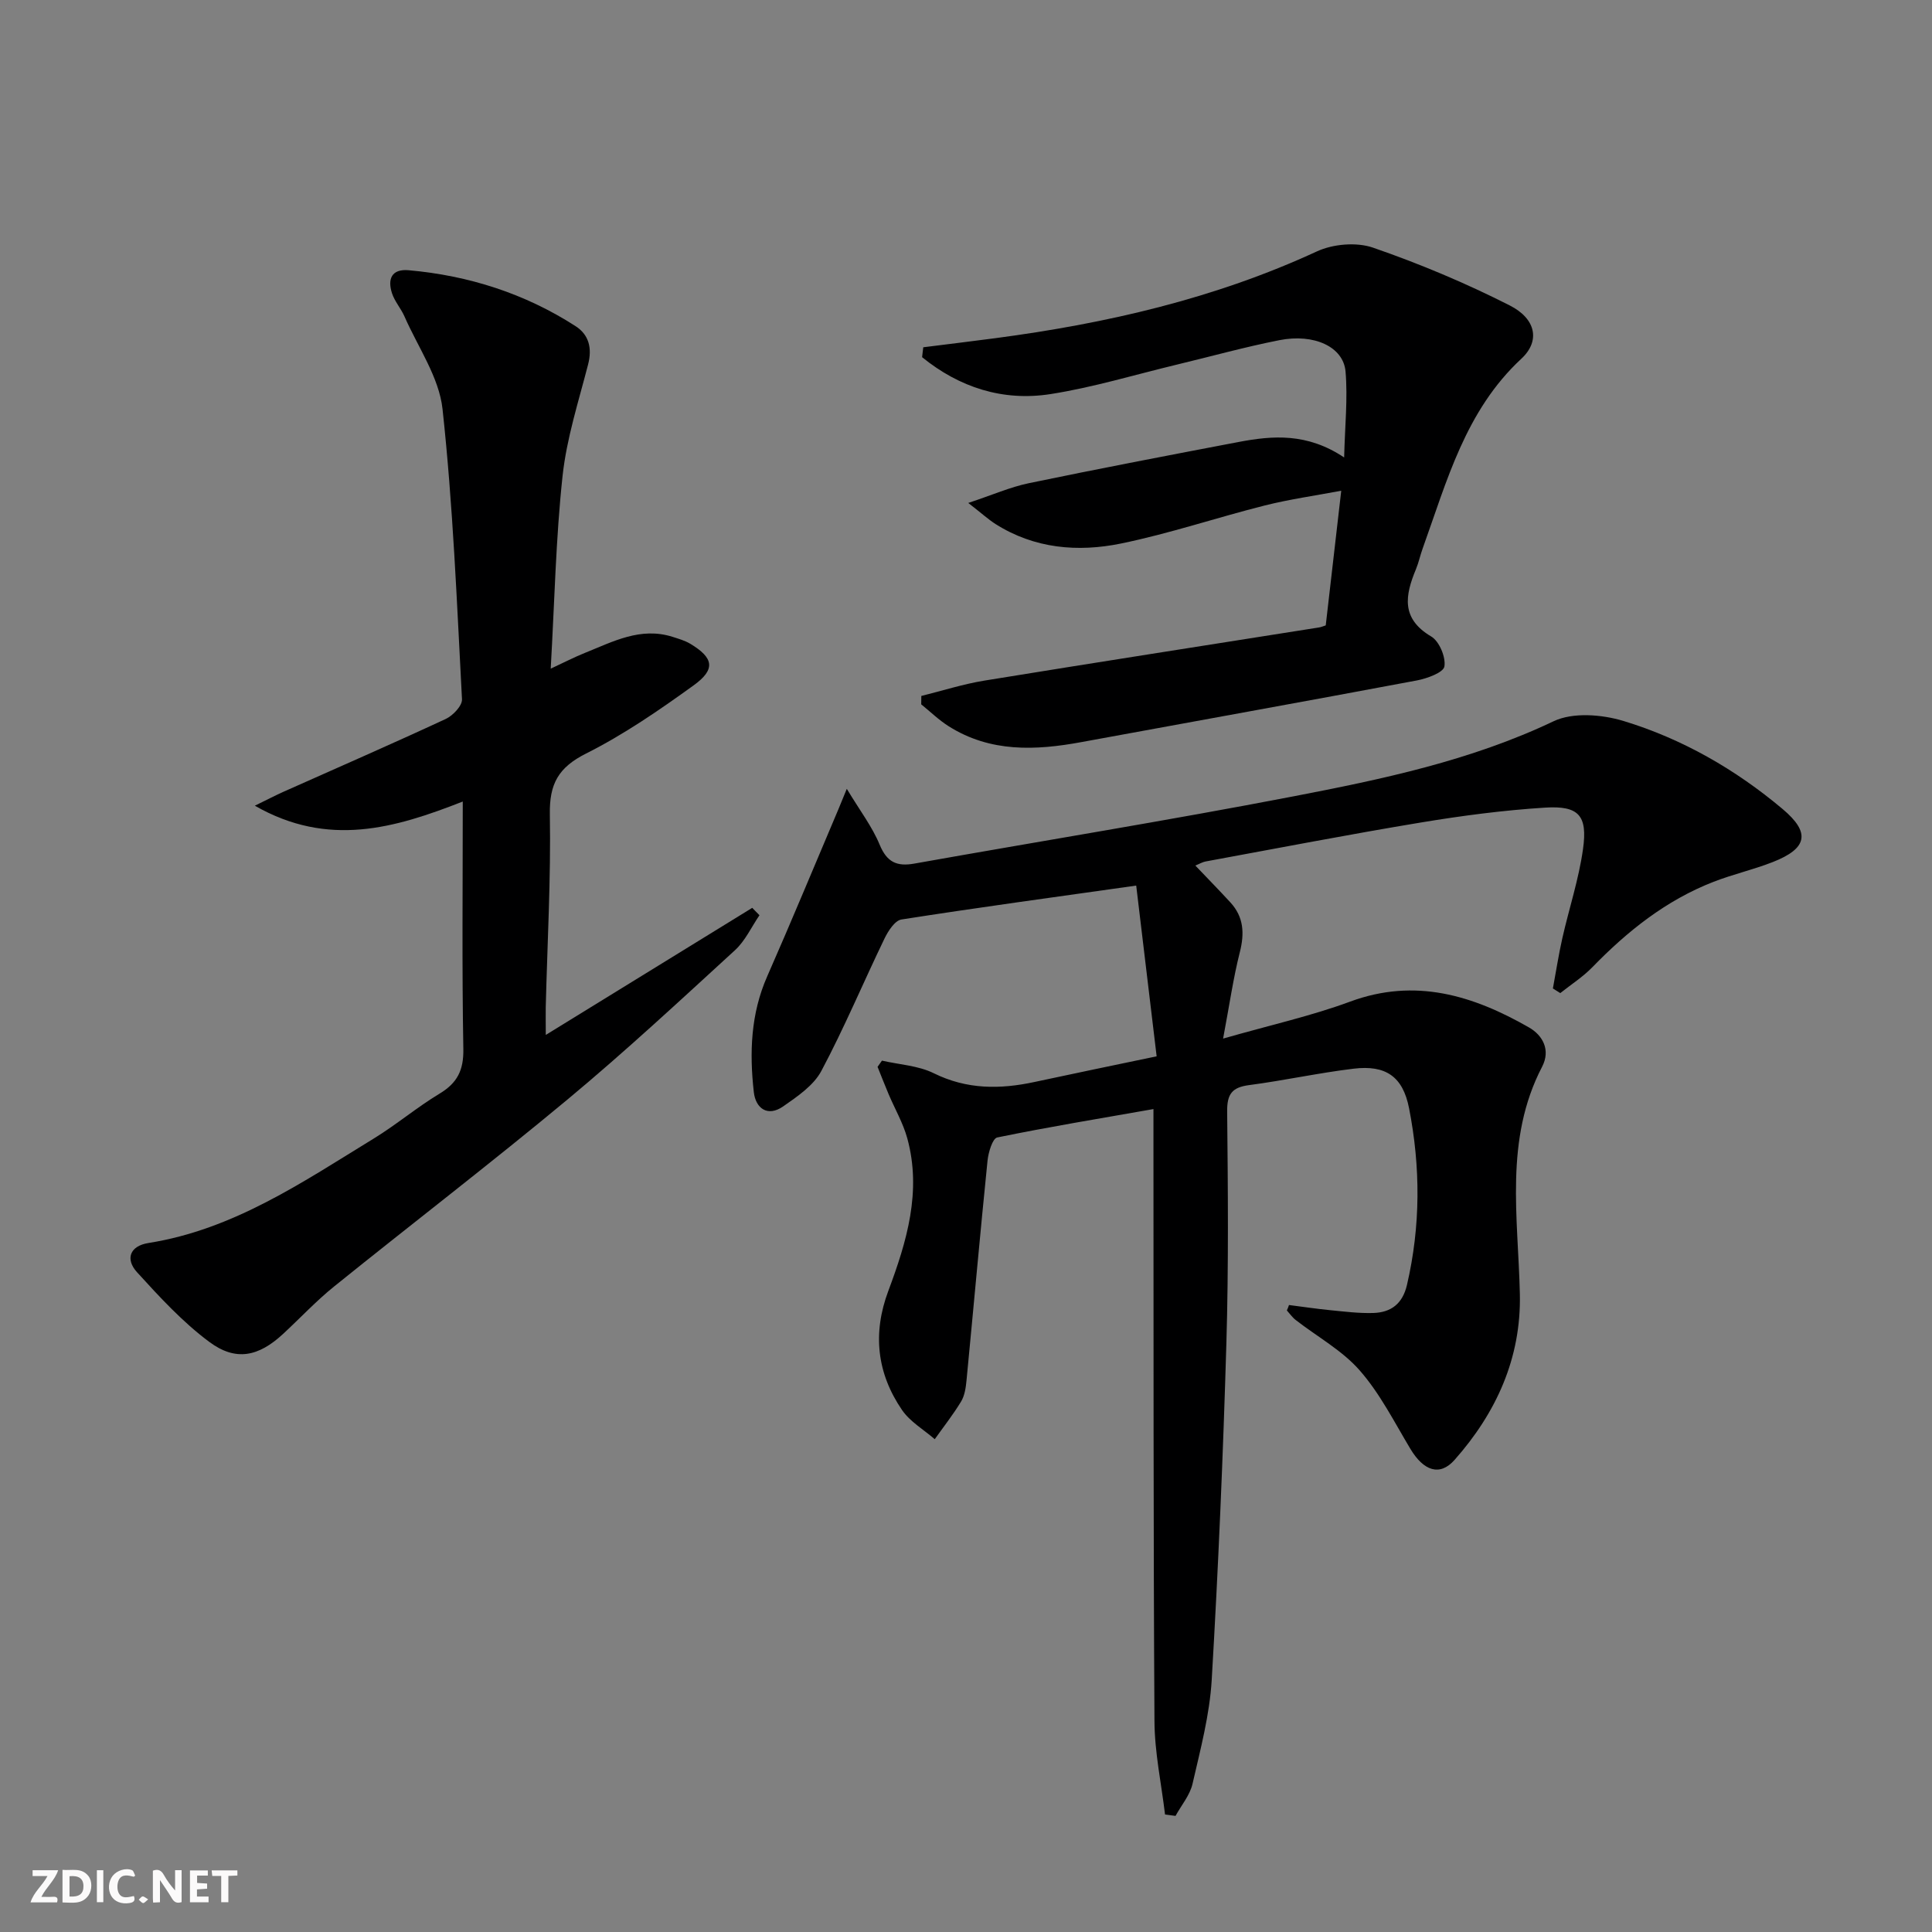 <svg enable-background="new 0 0 400 400" viewBox="0 0 400 400" xmlns="http://www.w3.org/2000/svg"><rect x="0" y="0" width="400" height="400" fill="#808080" stroke="none"/><g fill="#fbfafa"><path d="m37.59 393.81c-.92.31-1.52.05-2-.78-.7-1.2-1.52-2.34-2.47-3.78v4.59c-.55.03-.95.05-1.41.07-.03-.37-.06-.64-.06-.91 0-1.91 0-3.81 0-5.7 1.13-.41 1.77-.03 2.29.91.62 1.11 1.38 2.14 2.31 3.19v-4.2h1.35v6.61z"/><path d="m12.94 393.88v-6.75c1.9.19 3.93-.54 5.37 1.29.8 1.01.78 2.88.03 3.97-1.37 1.97-3.4 1.51-5.4 1.49m1.45-1.22c2.04.12 2.92-.58 2.89-2.21-.03-1.51-.98-2.19-2.89-2z"/><path d="m11.81 393.87h-5.49c.68-2.18 2.47-3.48 3.51-5.45h-3.08v-1.21h5.29c-.71 2.13-2.44 3.48-3.47 5.51.86 0 1.63.04 2.39-.01.79-.05 1.14.21.85 1.16"/><path d="m39.33 393.86v-6.61h3.7v1.07h-2.22v1.52c.68.04 1.34.09 2.07.13v1.07c-.72.05-1.38.09-2.1.14v1.48h2.4v1.19h-3.85z"/><path d="m27.71 388.56c-1.15-.3-2.46-.61-3.1.64-.37.73-.41 1.93-.06 2.67.63 1.35 1.99.93 3.17.68.35.94-.01 1.32-.93 1.46-1.62.25-3.05-.27-3.76-1.48-.73-1.25-.6-3.03.31-4.17.88-1.11 2.71-1.7 4-1.16.32.13.44.74.65 1.12-.1.08-.19.16-.28.24"/><path d="m49.15 387.24v1.07c-.59.02-1.17.05-1.87.08v5.44h-1.48v-5.44h-1.85c-.05-.4-.08-.73-.13-1.15z"/><path d="m20.06 387.21h1.33v6.62h-1.33z"/><path d="m30.68 393.25c-.49.38-.8.79-1.05.76-.32-.05-.6-.45-.9-.7.26-.24.51-.64.8-.67.29-.04.62.3 1.15.61"/></g><path d="m266.87 270.19c2.85.36 5.68.79 8.54 1.07 2.97.29 5.96.67 8.93.58 3.66-.12 6.05-1.9 6.96-5.82 2.83-12.18 2.82-24.39.43-36.58-1.28-6.52-4.78-8.99-11.48-8.18-7.24.87-14.4 2.45-21.64 3.4-3.52.46-4.57 1.84-4.54 5.43.16 15.99.31 32-.16 47.98-.68 23.27-1.67 46.53-3.04 69.76-.43 7.22-2.34 14.39-3.97 21.49-.54 2.36-2.31 4.43-3.52 6.64-.72-.09-1.45-.19-2.17-.28-.77-6.45-2.16-12.89-2.19-19.34-.24-39.99-.18-79.97-.21-119.96 0-1.96 0-3.92 0-6.76-11.25 1.98-21.84 3.72-32.34 5.88-.98.2-1.83 3.07-2.01 4.78-1.54 15.18-2.89 30.39-4.36 45.58-.14 1.47-.38 3.08-1.11 4.3-1.64 2.71-3.62 5.22-5.46 7.81-2.29-1.99-5.12-3.62-6.78-6.05-5.2-7.61-6.13-15.86-2.83-24.66 3.81-10.19 6.94-20.58 3.92-31.6-.87-3.15-2.57-6.08-3.86-9.12-.79-1.87-1.53-3.77-2.29-5.66.3-.43.61-.86.91-1.29 3.59.83 7.5 1.02 10.72 2.61 6.86 3.39 13.73 3.35 20.88 1.81 8.08-1.74 16.17-3.41 25.27-5.31-1.45-12.09-2.83-23.66-4.23-35.35-17.12 2.42-32.89 4.56-48.6 7.02-1.37.21-2.77 2.4-3.53 3.98-4.4 9.11-8.31 18.46-13.06 27.38-1.6 3.01-4.95 5.28-7.89 7.33-3.22 2.25-5.71.43-6.09-2.95-.92-8.14-.65-16.21 2.77-23.96 5.07-11.52 9.88-23.15 14.8-34.74.32-.74.62-1.49 1.68-4.09 2.75 4.56 5.27 7.85 6.8 11.56 1.51 3.65 3.57 4.57 7.23 3.91 26.14-4.66 52.36-8.89 78.42-13.91 18.37-3.54 36.7-7.38 53.88-15.55 3.99-1.9 10-1.42 14.48-.06 12.17 3.7 23.18 10.02 32.94 18.23 5.83 4.9 5.15 8.16-2.04 10.98-4 1.57-8.25 2.53-12.26 4.09-9.81 3.81-17.83 10.21-25.1 17.69-1.97 2.02-4.41 3.58-6.63 5.35-.51-.32-1.02-.64-1.53-.96.65-3.48 1.18-6.98 1.96-10.43 1.39-6.14 3.4-12.18 4.27-18.39.99-7-.86-9.06-7.86-8.62-8.6.54-17.19 1.67-25.7 3.08-14.9 2.47-29.73 5.34-44.58 8.07-.62.11-1.2.47-2.12.84 2.56 2.69 4.97 5.14 7.29 7.67 2.73 2.99 2.91 6.36 1.93 10.24-1.36 5.36-2.14 10.87-3.47 17.92 9.91-2.84 18.31-4.7 26.31-7.66 13.48-4.98 25.45-1.27 37.02 5.35 2.83 1.62 4.53 4.66 2.71 8.15-7.84 15.08-4.95 31.14-4.6 47.02.3 13.27-4.89 24.63-13.52 34.37-3.09 3.49-6.43 2.23-9.14-2.28-3.32-5.53-6.28-11.44-10.48-16.23-3.64-4.17-8.81-6.99-13.27-10.46-.7-.54-1.22-1.31-1.83-1.98.19-.39.32-.76.44-1.12z" fill="#000001"/><path d="m113 214.27c14.87-9.15 28.8-17.73 42.74-26.31.5.51 1 1.02 1.5 1.53-1.67 2.44-2.95 5.3-5.07 7.24-11.41 10.45-22.75 20.99-34.64 30.88-15.87 13.2-32.26 25.76-48.33 38.72-3.75 3.02-7.06 6.58-10.61 9.86-5.06 4.68-9.77 5.73-15.28 1.62-5.51-4.1-10.28-9.29-14.94-14.41-2.44-2.68-1.55-5.43 2.37-6.05 17.62-2.79 31.96-12.64 46.66-21.64 4.67-2.86 8.91-6.45 13.6-9.28 3.69-2.22 5.01-4.86 4.93-9.26-.3-16.82-.12-33.64-.12-51.22-14.05 5.51-27.84 9.58-43.05.86 2.73-1.33 4.28-2.14 5.88-2.86 11.23-5.01 22.5-9.92 33.65-15.1 1.48-.69 3.43-2.74 3.36-4.07-1.06-20.05-1.86-40.15-4.03-60.1-.72-6.59-5.09-12.8-7.87-19.15-.73-1.66-2.03-3.11-2.59-4.81-.95-2.94-.11-5.09 3.47-4.77 12.42 1.11 24.03 4.81 34.54 11.58 2.76 1.78 3.46 4.55 2.59 7.92-1.97 7.66-4.45 15.31-5.29 23.12-1.39 12.87-1.65 25.85-2.45 39.87 2.82-1.31 4.91-2.4 7.09-3.27 5.81-2.33 11.51-5.42 18.13-3.32 1.25.4 2.56.77 3.68 1.44 4.83 2.91 5.3 5.27.71 8.59-7.12 5.14-14.45 10.19-22.27 14.12-5.76 2.89-7.63 6.29-7.52 12.6.23 13.3-.52 26.62-.85 39.93-.03 1.62.01 3.25.01 5.74z" fill="#000001"/><path d="m191.15 71.9c4.99-.63 9.99-1.23 14.98-1.89 22.96-3.04 45.33-8.17 66.52-17.96 3.34-1.54 8.19-1.96 11.61-.78 9.67 3.34 19.18 7.33 28.3 11.96 5.47 2.77 6.37 7.38 2.42 11.04-11.58 10.75-15.4 25.3-20.44 39.31-.51 1.4-.81 2.89-1.38 4.26-2.24 5.4-3.16 10.21 3.16 13.94 1.67.99 3.04 4.27 2.73 6.2-.2 1.26-3.59 2.5-5.71 2.9-23.13 4.35-46.29 8.5-69.43 12.76-9.52 1.76-18.86 2.16-27.47-3.26-2.05-1.29-3.81-3.02-5.71-4.55.01-.58.01-1.16.02-1.74 4.33-1.07 8.62-2.45 13.01-3.17 23.09-3.76 46.21-7.35 69.31-11.01.47-.07.92-.28 1.41-.43 1.03-8.93 2.05-17.8 3.21-27.88-5.4 1.02-10.68 1.76-15.82 3.05-9.96 2.51-19.74 5.82-29.78 7.88-8.93 1.83-17.92 1.07-25.97-4.03-1.49-.95-2.82-2.17-5.65-4.37 5.03-1.67 8.7-3.29 12.54-4.09 14.44-3 28.93-5.77 43.42-8.53 7.11-1.35 14.2-1.91 21.86 3.2.16-6.52.77-12.21.29-17.79-.44-5.12-6.51-7.91-13.7-6.49-7.15 1.41-14.18 3.37-21.27 5.07-8.69 2.09-17.3 4.71-26.1 6.09-9.9 1.55-18.9-1.39-26.6-7.64.08-.67.16-1.36.24-2.05z" fill="#000001"/></svg>